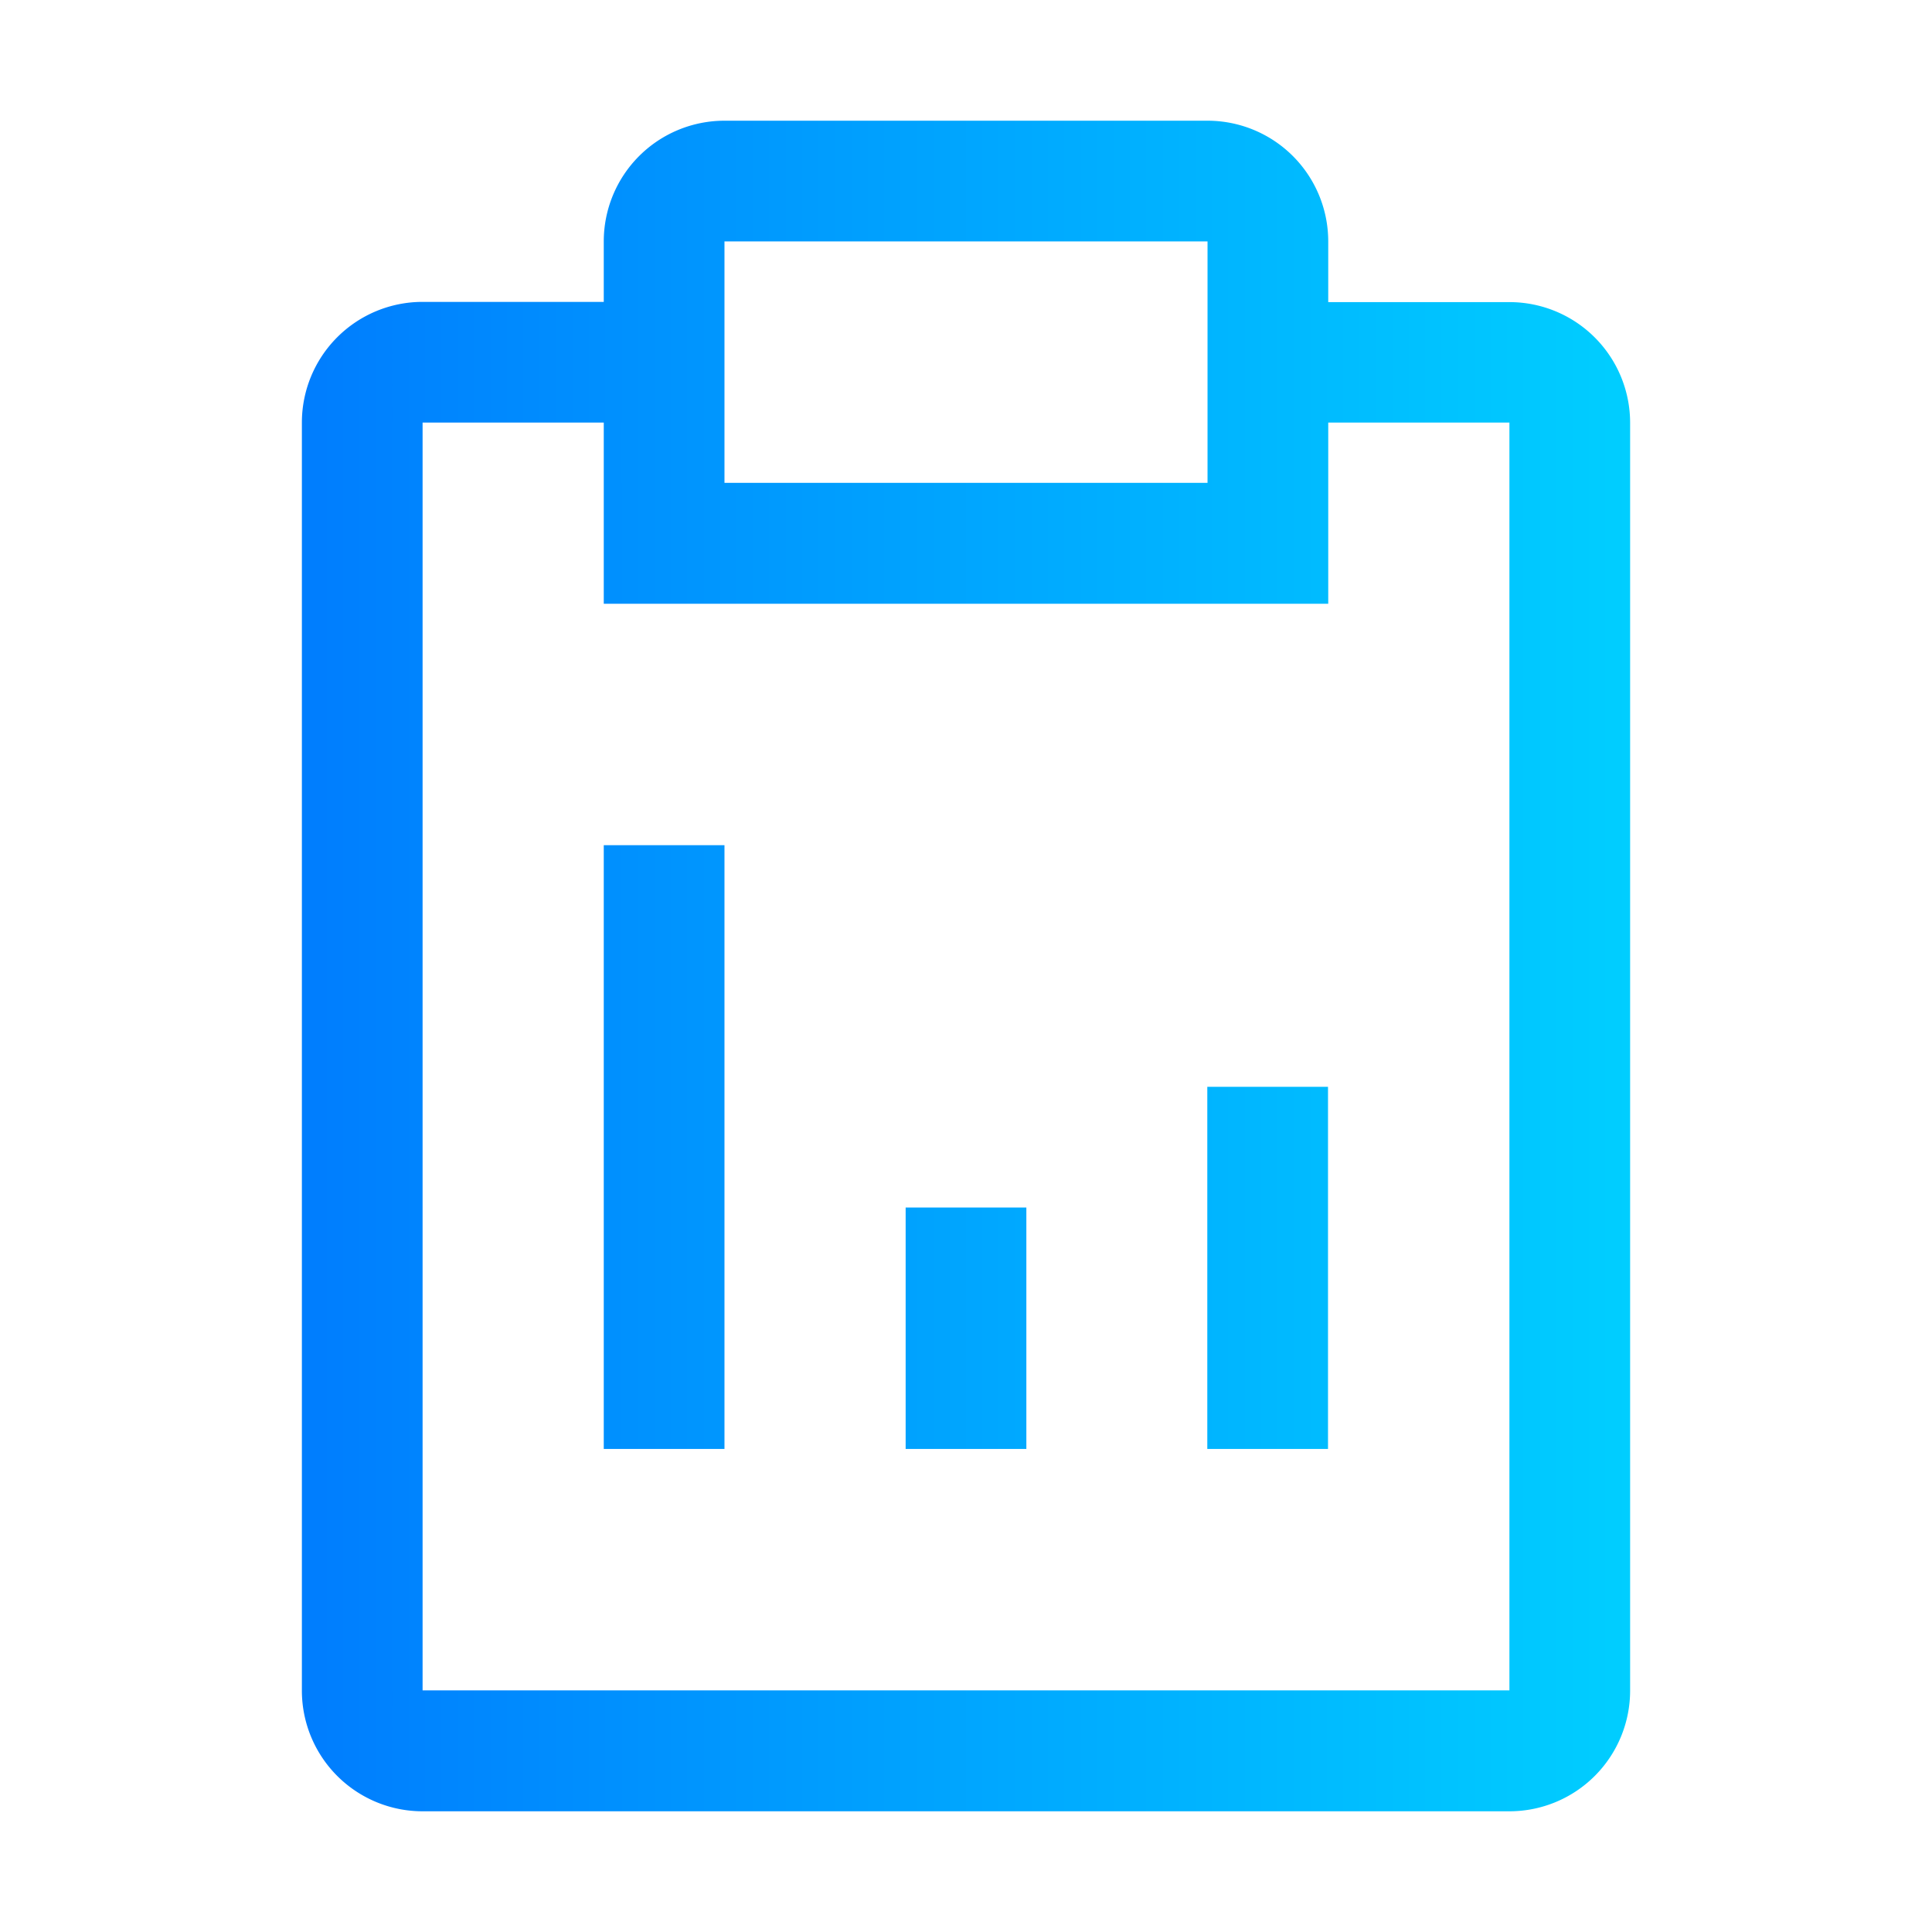 <?xml version="1.0" encoding="UTF-8" standalone="no"?>
<!-- Created with Inkscape (http://www.inkscape.org/) -->

<svg
   width="8.467mm"
   height="8.467mm"
   viewBox="0 0 8.467 8.467"
   version="1.1"
   id="svg5"
   xml:space="preserve"
   xmlns:xlink="http://www.w3.org/1999/xlink"
   xmlns="http://www.w3.org/2000/svg"
   xmlns:svg="http://www.w3.org/2000/svg"><defs
     id="defs2"><linearGradient
       id="linearGradient2234"><stop
         style="stop-color:#007dfe;stop-opacity:1;"
         offset="0"
         id="stop2230" /><stop
         style="stop-color:#00ceff;stop-opacity:1;"
         offset="1"
         id="stop2232" /></linearGradient><style
       id="style1621">.cls-1{fill:none;}</style><style
       id="style1642">.cls-1{fill:none;}</style><style
       id="style1664">.cls-1{fill:none;}</style><style
       id="style1683">.cls-1{fill:none;}</style><style
       id="style1711">
      .cls-1 {
        fill: none;
      }
    </style><style
       id="style1737">.cls-1{fill:none;}</style><style
       id="style1756">
      .cls-1 {
        fill: none;
      }
    </style><linearGradient
       xlink:href="#linearGradient2234"
       id="linearGradient2236"
       x1="1.323"
       y1="7.938"
       x2="7.144"
       y2="7.938"
       gradientUnits="userSpaceOnUse" /></defs><path
     id="rect1689"
     style="fill:url(#linearGradient2236);fill-opacity:1;stroke-width:0.265"
     d="m 3.175,0.529 a 0.529,0.529 0 0 0 -0.529,0.529 v 0.265 h -0.794 a 0.529,0.529 0 0 0 -0.529,0.529 v 5.556 A 0.529,0.529 0 0 0 1.852,7.938 h 4.763 a 0.529,0.529 0 0 0 0.529,-0.529 v -5.556 a 0.529,0.529 0 0 0 -0.529,-0.529 h -0.794 V 1.058 a 0.529,0.529 0 0 0 -0.529,-0.529 z m 0,0.529 h 2.117 v 1.058 h -2.117 z m -1.323,0.794 h 0.794 v 0.794 h 3.175 v -0.794 h 0.794 v 5.556 h -4.763 z m 0.794,1.852 V 6.35 h 0.529 V 3.704 Z M 5.291,4.763 V 6.35 h 0.529 V 4.763 Z m -1.322,0.529 V 6.35 h 0.529 V 5.292 Z" /><rect
     id="_Transparent_Rectangle_-2"
     data-name="&lt;Transparent Rectangle&gt;"
     class="cls-1"
     width="8.467"
     height="8.467"
     x="3.1503585e-06"
     y="0"
     style="display:none;stroke-width:0.265" /></svg>
